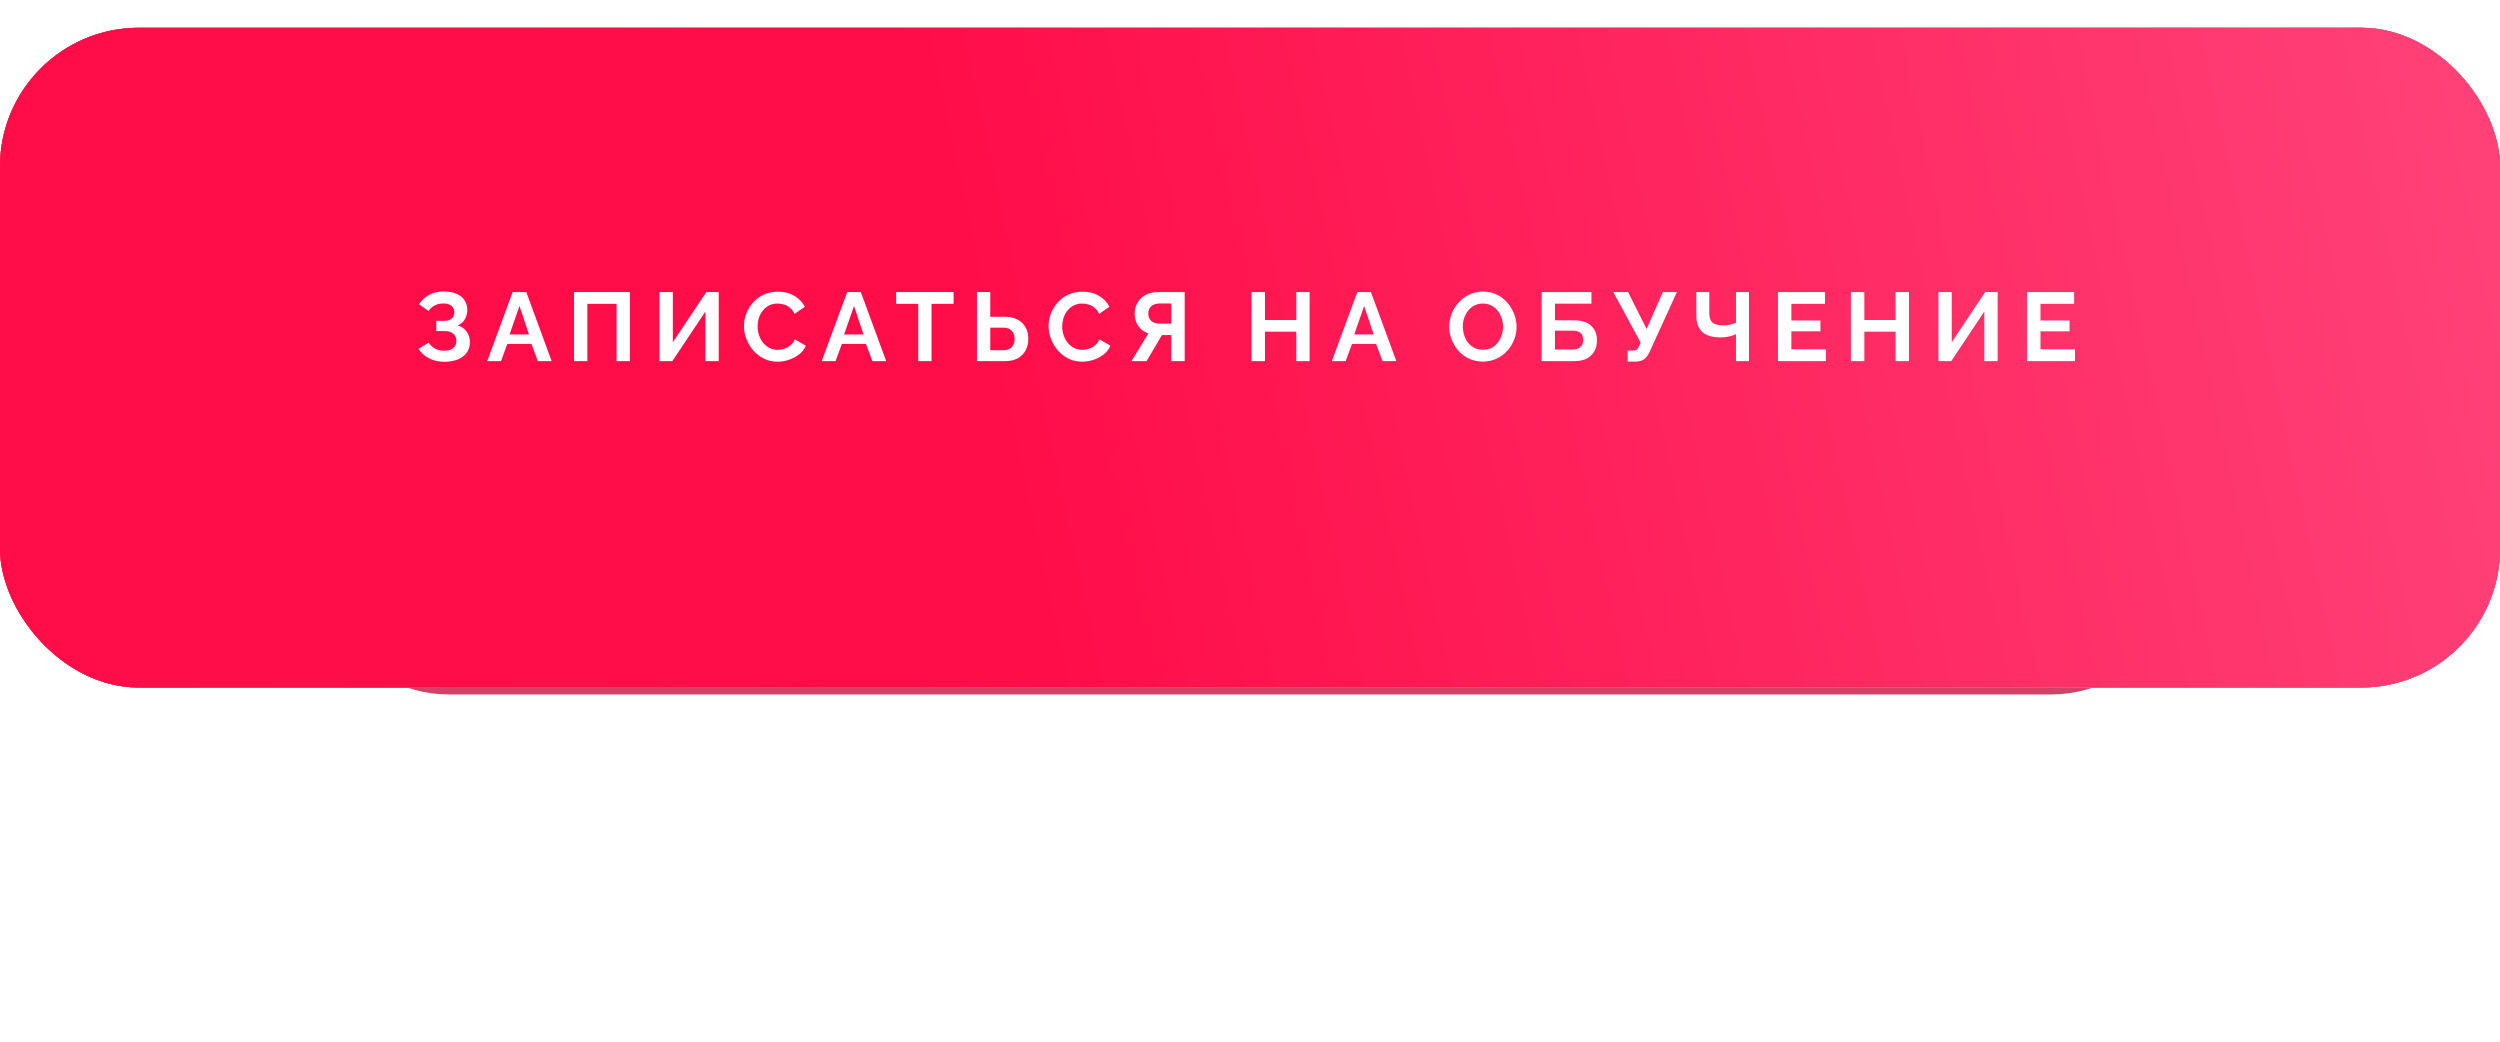 <?xml version="1.0" encoding="UTF-8"?> <svg xmlns="http://www.w3.org/2000/svg" width="360" height="150" viewBox="0 0 360 150" fill="none"><g filter="url(#filter0_f_719_2)"><path d="M51 90C51 83.556 58.101 80 64.545 80H295.455C301.899 80 309 83.556 309 90C309 96.444 301.899 100 295.455 100H64.545C58.101 100 51 96.444 51 90Z" fill="#D04367"></path></g><rect y="4" width="360" height="95" rx="20" fill="#D04367"></rect><g filter="url(#filter1_i_719_2)"><rect width="360" height="95" rx="20" fill="#4A4A4A"></rect><rect width="360" height="95" rx="20" fill="url(#paint0_linear_719_2)"></rect><rect width="360" height="95" rx="20" fill="url(#paint1_linear_719_2)" fill-opacity="0.4"></rect><rect width="360" height="95" rx="20" fill="url(#paint2_linear_719_2)"></rect><rect width="360" height="95" rx="20" fill="url(#paint3_linear_719_2)"></rect></g><path d="M63.986 52.098C63.174 52.098 62.446 51.935 61.802 51.608C61.158 51.281 60.65 50.824 60.276 50.236L61.718 49.34C61.952 49.695 62.255 49.979 62.628 50.194C63.002 50.399 63.44 50.502 63.944 50.502C64.542 50.502 64.985 50.371 65.274 50.11C65.573 49.849 65.722 49.503 65.722 49.074C65.722 48.794 65.657 48.551 65.526 48.346C65.405 48.131 65.218 47.968 64.966 47.856C64.714 47.735 64.397 47.674 64.014 47.674H62.824V46.204H64.028C64.327 46.204 64.579 46.153 64.784 46.05C64.999 45.938 65.158 45.789 65.26 45.602C65.372 45.415 65.428 45.201 65.428 44.958C65.428 44.706 65.368 44.487 65.246 44.3C65.134 44.113 64.962 43.969 64.728 43.866C64.504 43.754 64.215 43.698 63.86 43.698C63.356 43.698 62.922 43.801 62.558 44.006C62.194 44.202 61.914 44.463 61.718 44.79L60.332 43.81C60.706 43.259 61.182 42.816 61.76 42.48C62.348 42.144 63.076 41.976 63.944 41.976C64.635 41.976 65.228 42.083 65.722 42.298C66.217 42.503 66.6 42.807 66.87 43.208C67.15 43.609 67.29 44.095 67.29 44.664C67.29 45.121 67.178 45.551 66.954 45.952C66.74 46.344 66.394 46.647 65.918 46.862C66.478 47.03 66.908 47.329 67.206 47.758C67.514 48.187 67.668 48.687 67.668 49.256C67.668 49.872 67.505 50.395 67.178 50.824C66.861 51.244 66.427 51.561 65.876 51.776C65.326 51.991 64.696 52.098 63.986 52.098ZM73.826 42.06H75.786L79.44 52H77.452L76.528 49.522H73.056L72.146 52H70.158L73.826 42.06ZM76.178 48.164L74.806 44.062L73.378 48.164H76.178ZM82.658 52V42.06H90.708V52H88.79V43.754H84.576V52H82.658ZM94.972 52V42.06H96.89V49.284L101.706 42.06H103.498V52H101.58V44.86L96.82 52H94.972ZM107.133 46.96C107.133 46.353 107.24 45.761 107.455 45.182C107.679 44.594 108.001 44.062 108.421 43.586C108.841 43.101 109.354 42.718 109.961 42.438C110.567 42.149 111.258 42.004 112.033 42.004C112.947 42.004 113.736 42.205 114.399 42.606C115.071 43.007 115.57 43.53 115.897 44.174L114.413 45.196C114.245 44.823 114.025 44.529 113.755 44.314C113.484 44.09 113.195 43.936 112.887 43.852C112.579 43.759 112.275 43.712 111.977 43.712C111.491 43.712 111.067 43.81 110.703 44.006C110.348 44.202 110.049 44.459 109.807 44.776C109.564 45.093 109.382 45.448 109.261 45.84C109.149 46.232 109.093 46.624 109.093 47.016C109.093 47.455 109.163 47.879 109.303 48.29C109.443 48.691 109.639 49.051 109.891 49.368C110.152 49.676 110.46 49.923 110.815 50.11C111.179 50.287 111.575 50.376 112.005 50.376C112.313 50.376 112.625 50.325 112.943 50.222C113.26 50.119 113.554 49.956 113.825 49.732C114.095 49.508 114.305 49.219 114.455 48.864L116.037 49.774C115.841 50.269 115.519 50.689 115.071 51.034C114.632 51.379 114.137 51.641 113.587 51.818C113.036 51.995 112.49 52.084 111.949 52.084C111.239 52.084 110.591 51.939 110.003 51.65C109.415 51.351 108.906 50.959 108.477 50.474C108.057 49.979 107.725 49.429 107.483 48.822C107.249 48.206 107.133 47.585 107.133 46.96ZM121.998 42.06H123.958L127.612 52H125.624L124.7 49.522H121.228L120.318 52H118.33L121.998 42.06ZM124.35 48.164L122.978 44.062L121.55 48.164H124.35ZM137.32 43.754H134.142V52H132.224V43.754H129.046V42.06H137.32V43.754ZM140.682 52V42.06H142.6V45.616H144.644C145.381 45.616 146.002 45.747 146.506 46.008C147.019 46.269 147.406 46.638 147.668 47.114C147.938 47.581 148.074 48.136 148.074 48.78C148.074 49.415 147.943 49.975 147.682 50.46C147.43 50.945 147.056 51.323 146.562 51.594C146.067 51.865 145.465 52 144.756 52H140.682ZM142.6 50.432H144.49C144.863 50.432 145.171 50.357 145.414 50.208C145.656 50.059 145.834 49.863 145.946 49.62C146.058 49.368 146.114 49.088 146.114 48.78C146.114 48.509 146.058 48.253 145.946 48.01C145.843 47.767 145.67 47.571 145.428 47.422C145.194 47.263 144.877 47.184 144.476 47.184H142.6V50.432ZM150.997 46.96C150.997 46.353 151.105 45.761 151.319 45.182C151.543 44.594 151.865 44.062 152.285 43.586C152.705 43.101 153.219 42.718 153.825 42.438C154.432 42.149 155.123 42.004 155.897 42.004C156.812 42.004 157.601 42.205 158.263 42.606C158.935 43.007 159.435 43.53 159.761 44.174L158.277 45.196C158.109 44.823 157.89 44.529 157.619 44.314C157.349 44.09 157.059 43.936 156.751 43.852C156.443 43.759 156.14 43.712 155.841 43.712C155.356 43.712 154.931 43.81 154.567 44.006C154.213 44.202 153.914 44.459 153.671 44.776C153.429 45.093 153.247 45.448 153.125 45.84C153.013 46.232 152.957 46.624 152.957 47.016C152.957 47.455 153.027 47.879 153.167 48.29C153.307 48.691 153.503 49.051 153.755 49.368C154.017 49.676 154.325 49.923 154.679 50.11C155.043 50.287 155.44 50.376 155.869 50.376C156.177 50.376 156.49 50.325 156.807 50.222C157.125 50.119 157.419 49.956 157.689 49.732C157.96 49.508 158.17 49.219 158.319 48.864L159.901 49.774C159.705 50.269 159.383 50.689 158.935 51.034C158.497 51.379 158.002 51.641 157.451 51.818C156.901 51.995 156.355 52.084 155.813 52.084C155.104 52.084 154.455 51.939 153.867 51.65C153.279 51.351 152.771 50.959 152.341 50.474C151.921 49.979 151.59 49.429 151.347 48.822C151.114 48.206 150.997 47.585 150.997 46.96ZM162.935 52L165.371 48.01C164.755 47.805 164.27 47.45 163.915 46.946C163.57 46.433 163.397 45.826 163.397 45.126C163.397 44.538 163.537 44.015 163.817 43.558C164.097 43.091 164.485 42.727 164.979 42.466C165.474 42.195 166.053 42.06 166.715 42.06H170.593V52H168.675V48.248H167.667C167.611 48.248 167.551 48.248 167.485 48.248C167.429 48.248 167.373 48.248 167.317 48.248L165.105 52H162.935ZM166.939 46.596H168.675V43.698H166.967C166.678 43.698 166.407 43.754 166.155 43.866C165.913 43.969 165.717 44.127 165.567 44.342C165.427 44.547 165.357 44.809 165.357 45.126C165.357 45.443 165.423 45.714 165.553 45.938C165.684 46.153 165.871 46.316 166.113 46.428C166.356 46.54 166.631 46.596 166.939 46.596ZM188.584 42.06V52H186.666V47.758H182.158V52H180.226V42.06H182.158V46.078H186.666V42.06H188.584ZM195.459 42.06H197.419L201.073 52H199.085L198.161 49.522H194.689L193.779 52H191.791L195.459 42.06ZM197.811 48.164L196.439 44.062L195.011 48.164H197.811ZM213.531 52.07C212.803 52.07 212.141 51.93 211.543 51.65C210.955 51.37 210.447 50.992 210.017 50.516C209.597 50.031 209.271 49.489 209.037 48.892C208.804 48.285 208.687 47.665 208.687 47.03C208.687 46.367 208.809 45.737 209.051 45.14C209.303 44.533 209.644 43.997 210.073 43.53C210.512 43.054 211.025 42.681 211.613 42.41C212.211 42.13 212.864 41.99 213.573 41.99C214.292 41.99 214.945 42.135 215.533 42.424C216.131 42.713 216.639 43.101 217.059 43.586C217.479 44.071 217.806 44.613 218.039 45.21C218.273 45.807 218.389 46.423 218.389 47.058C218.389 47.711 218.268 48.341 218.025 48.948C217.783 49.545 217.442 50.082 217.003 50.558C216.574 51.025 216.061 51.393 215.463 51.664C214.875 51.935 214.231 52.07 213.531 52.07ZM210.647 47.03C210.647 47.459 210.713 47.875 210.843 48.276C210.974 48.677 211.161 49.037 211.403 49.354C211.655 49.662 211.959 49.909 212.313 50.096C212.677 50.273 213.088 50.362 213.545 50.362C214.012 50.362 214.427 50.269 214.791 50.082C215.155 49.886 215.459 49.629 215.701 49.312C215.944 48.985 216.126 48.626 216.247 48.234C216.378 47.833 216.443 47.431 216.443 47.03C216.443 46.601 216.373 46.19 216.233 45.798C216.103 45.397 215.911 45.042 215.659 44.734C215.417 44.417 215.113 44.169 214.749 43.992C214.395 43.805 213.993 43.712 213.545 43.712C213.069 43.712 212.649 43.81 212.285 44.006C211.931 44.193 211.632 44.445 211.389 44.762C211.147 45.079 210.96 45.434 210.829 45.826C210.708 46.218 210.647 46.619 210.647 47.03ZM221.999 52V42.06H229.167V43.726H223.917V46.12H226.619C227.73 46.12 228.565 46.381 229.125 46.904C229.685 47.427 229.965 48.127 229.965 49.004C229.965 49.592 229.844 50.11 229.601 50.558C229.359 51.006 228.999 51.361 228.523 51.622C228.047 51.874 227.445 52 226.717 52H221.999ZM223.917 50.334H226.451C226.825 50.334 227.123 50.269 227.347 50.138C227.571 49.998 227.735 49.825 227.837 49.62C227.94 49.405 227.991 49.181 227.991 48.948C227.991 48.715 227.945 48.5 227.851 48.304C227.767 48.099 227.613 47.935 227.389 47.814C227.165 47.683 226.843 47.618 226.423 47.618H223.917V50.334ZM234.389 52.07V50.474H235.173C235.416 50.474 235.598 50.423 235.719 50.32C235.84 50.217 235.948 50.054 236.041 49.83L236.265 49.34L232.317 42.06H234.445L237.119 47.38L239.443 42.06H241.473L237.511 50.74C237.268 51.235 236.993 51.58 236.685 51.776C236.377 51.972 235.966 52.07 235.453 52.07H234.389ZM249.98 52V48.122C249.878 48.169 249.728 48.229 249.532 48.304C249.336 48.379 249.089 48.444 248.79 48.5C248.492 48.556 248.142 48.584 247.74 48.584C246.583 48.584 245.715 48.327 245.136 47.814C244.558 47.301 244.268 46.479 244.268 45.35V42.06H246.144V45.14C246.144 45.728 246.294 46.162 246.592 46.442C246.9 46.713 247.423 46.848 248.16 46.848C248.487 46.848 248.814 46.815 249.14 46.75C249.467 46.675 249.747 46.582 249.98 46.47V42.06H251.856V52H249.98ZM262.927 50.306V52H256.025V42.06H262.801V43.754H257.957V46.148H262.143V47.716H257.957V50.306H262.927ZM274.891 42.06V52H272.973V47.758H268.465V52H266.533V42.06H268.465V46.078H272.973V42.06H274.891ZM279.135 52V42.06H281.053V49.284L285.869 42.06H287.661V52H285.743V44.86L280.983 52H279.135ZM298.8 50.306V52H291.898V42.06H298.674V43.754H293.83V46.148H298.016V47.716H293.83V50.306H298.8Z" fill="white"></path><defs><filter id="filter0_f_719_2" x="1" y="30" width="358" height="120" filterUnits="userSpaceOnUse" color-interpolation-filters="sRGB"><feFlood flood-opacity="0" result="BackgroundImageFix"></feFlood><feBlend mode="normal" in="SourceGraphic" in2="BackgroundImageFix" result="shape"></feBlend><feGaussianBlur stdDeviation="25" result="effect1_foregroundBlur_719_2"></feGaussianBlur></filter><filter id="filter1_i_719_2" x="0" y="0" width="360" height="99" filterUnits="userSpaceOnUse" color-interpolation-filters="sRGB"><feFlood flood-opacity="0" result="BackgroundImageFix"></feFlood><feBlend mode="normal" in="SourceGraphic" in2="BackgroundImageFix" result="shape"></feBlend><feColorMatrix in="SourceAlpha" type="matrix" values="0 0 0 0 0 0 0 0 0 0 0 0 0 0 0 0 0 0 127 0" result="hardAlpha"></feColorMatrix><feOffset dy="4"></feOffset><feGaussianBlur stdDeviation="3"></feGaussianBlur><feComposite in2="hardAlpha" operator="arithmetic" k2="-1" k3="1"></feComposite><feColorMatrix type="matrix" values="0 0 0 0 1 0 0 0 0 1 0 0 0 0 1 0 0 0 0.25 0"></feColorMatrix><feBlend mode="normal" in2="shape" result="effect1_innerShadow_719_2"></feBlend></filter><linearGradient id="paint0_linear_719_2" x1="360" y1="1.92943e-05" x2="12.585" y2="128.916" gradientUnits="userSpaceOnUse"><stop stop-color="#FCD280"></stop><stop offset="1" stop-color="#FFC34C"></stop></linearGradient><linearGradient id="paint1_linear_719_2" x1="341.28" y1="56.604" x2="36.369" y2="1.422" gradientUnits="userSpaceOnUse"><stop offset="0.032" stop-color="white" stop-opacity="0"></stop><stop offset="0.515" stop-color="white"></stop><stop offset="1" stop-color="white" stop-opacity="0"></stop></linearGradient><linearGradient id="paint2_linear_719_2" x1="360" y1="2.2207e-05" x2="12.585" y2="128.916" gradientUnits="userSpaceOnUse"><stop stop-color="#FF4E7B"></stop><stop offset="0.387" stop-color="#FF6B96"></stop><stop offset="1" stop-color="#FF1E56"></stop></linearGradient><linearGradient id="paint3_linear_719_2" x1="352" y1="4.09963e-06" x2="-5.07" y2="76.262" gradientUnits="userSpaceOnUse"><stop stop-color="#FF4178"></stop><stop offset="0.59" stop-color="#FF0D49"></stop></linearGradient></defs></svg> 
